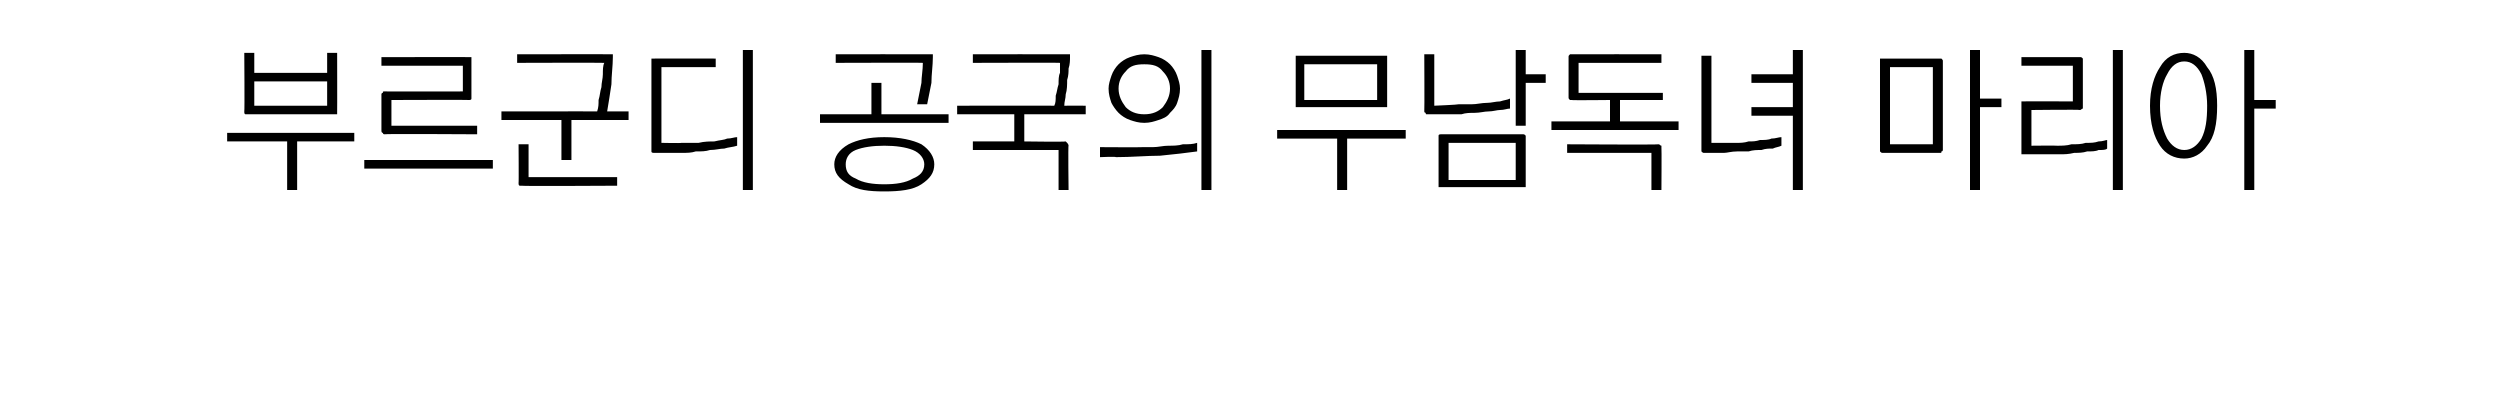 <?xml version="1.0" standalone="no"?>
<!DOCTYPE svg PUBLIC "-//W3C//DTD SVG 1.1//EN" "http://www.w3.org/Graphics/SVG/1.1/DTD/svg11.dtd">
<svg xmlns="http://www.w3.org/2000/svg" version="1.1" width="175px" height="27.6px" viewBox="0 -3 175 27.6" style="top:-3px">
  <desc>부르군디 공국의 무남독녀 마리아</desc>
  <defs/>
  <g id="Polygon21070">
    <path d="M 17.8 2.7 L 17.8 4.4 L 22.9 4.4 L 22.9 2.7 L 17.8 2.7 Z M 17.1 4.8 C 17.13 4.82 17.1 0.7 17.1 0.7 L 17.8 0.7 L 17.8 2.1 L 22.9 2.1 L 22.9 0.7 L 23.6 0.7 C 23.6 0.7 23.61 4.82 23.6 4.8 C 23.6 4.9 23.6 5 23.6 5 C 23.5 5 23.5 5 23.4 5 C 23.4 5 17.3 5 17.3 5 C 17.2 5 17.2 5 17.2 5 C 17.1 5 17.1 4.9 17.1 4.8 Z M 15.9 6.3 L 24.8 6.3 L 24.8 6.9 L 20.8 6.9 L 20.8 10.3 L 20.1 10.3 L 20.1 6.9 L 15.9 6.9 L 15.9 6.3 Z M 26.9 6.4 C 26.8 6.4 26.8 6.3 26.8 6.3 C 26.7 6.3 26.7 6.2 26.7 6.1 C 26.7 6.1 26.7 3.6 26.7 3.6 C 26.7 3.6 26.7 3.5 26.8 3.5 C 26.8 3.4 26.8 3.4 26.9 3.4 C 26.92 3.41 32.4 3.4 32.4 3.4 L 32.4 1.6 L 26.7 1.6 L 26.7 1 C 26.7 1 32.84 0.99 32.8 1 C 32.9 1 33 1 33 1 C 33 1.1 33 1.1 33 1.2 C 33 1.2 33 3.8 33 3.8 C 33 3.8 33 3.9 33 3.9 C 33 4 32.9 4 32.8 4 C 32.84 3.98 27.4 4 27.4 4 L 27.4 5.8 L 33.4 5.8 L 33.4 6.4 C 33.4 6.4 26.92 6.36 26.9 6.4 Z M 25.5 8.2 L 34.5 8.2 L 34.5 8.8 L 25.5 8.8 L 25.5 8.2 Z M 42.7 0.8 C 42.8 0.8 42.9 0.8 42.9 0.8 C 42.9 0.9 42.9 0.9 42.9 1 C 42.9 1.6 42.8 2.3 42.8 2.9 C 42.7 3.6 42.6 4.2 42.5 4.8 C 42.5 4.79 44 4.8 44 4.8 L 44 5.4 L 40 5.4 L 40 8.2 L 39.3 8.2 L 39.3 5.4 L 35.1 5.4 L 35.1 4.8 C 35.1 4.8 41.82 4.79 41.8 4.8 C 41.9 4.5 41.9 4.3 41.9 4 C 42 3.7 42 3.4 42.1 3.1 C 42.1 2.8 42.2 2.5 42.2 2.2 C 42.2 1.9 42.2 1.6 42.3 1.4 C 42.26 1.38 36.2 1.4 36.2 1.4 L 36.2 0.8 C 36.2 0.8 42.73 0.79 42.7 0.8 Z M 36.5 10 C 36.4 10 36.4 10 36.4 10 C 36.3 10 36.3 9.9 36.3 9.8 C 36.32 9.83 36.3 7.1 36.3 7.1 L 37 7.1 L 37 9.4 L 43.2 9.4 L 43.2 10 C 43.2 10 36.52 10.04 36.5 10 Z M 45.8 1.1 C 45.78 1.09 50.1 1.1 50.1 1.1 L 50.1 1.7 L 46.3 1.7 L 46.3 7 C 46.3 7 47.7 7.03 47.7 7 C 48.1 7 48.5 7 48.9 7 C 49.3 6.9 49.7 6.9 50 6.9 C 50.4 6.8 50.7 6.8 50.9 6.7 C 51.2 6.7 51.4 6.6 51.6 6.6 C 51.6 6.6 51.6 7.2 51.6 7.2 C 51.3 7.3 51 7.3 50.7 7.4 C 50.4 7.4 50.1 7.5 49.7 7.5 C 49.4 7.6 49.1 7.6 48.7 7.6 C 48.4 7.7 48.1 7.7 47.8 7.7 C 47.8 7.7 45.8 7.7 45.8 7.7 C 45.7 7.7 45.6 7.7 45.6 7.6 C 45.6 7.6 45.6 7.5 45.6 7.5 C 45.6 7.5 45.6 1.3 45.6 1.3 C 45.6 1.2 45.6 1.2 45.6 1.1 C 45.6 1.1 45.7 1.1 45.8 1.1 Z M 52 0.5 L 52.7 0.5 L 52.7 10.3 L 52 10.3 L 52 0.5 Z M 65.1 0.8 C 65.2 0.8 65.2 0.8 65.3 0.8 C 65.3 0.9 65.3 0.9 65.3 1 C 65.3 1.6 65.2 2.2 65.2 2.8 C 65.1 3.3 65 3.8 64.9 4.3 C 64.9 4.3 64.2 4.3 64.2 4.3 C 64.3 3.8 64.4 3.3 64.5 2.8 C 64.5 2.4 64.6 1.9 64.6 1.4 C 64.62 1.38 58.5 1.4 58.5 1.4 L 58.5 0.8 C 58.5 0.8 65.1 0.79 65.1 0.8 Z M 61 2.8 L 61.7 2.8 L 61.7 5 L 66.4 5 L 66.4 5.6 L 57.4 5.6 L 57.4 5 L 61 5 L 61 2.8 Z M 61.9 6.6 C 63 6.6 63.9 6.8 64.5 7.1 C 65.1 7.5 65.4 8 65.4 8.5 C 65.4 9.1 65.1 9.5 64.5 9.9 C 63.9 10.3 63 10.4 61.9 10.4 C 60.8 10.4 60 10.3 59.4 9.9 C 58.7 9.5 58.4 9.1 58.4 8.5 C 58.4 8 58.7 7.5 59.4 7.1 C 60 6.8 60.8 6.6 61.9 6.6 Z M 61.9 7.2 C 61.1 7.2 60.4 7.3 59.9 7.5 C 59.4 7.7 59.2 8.1 59.2 8.5 C 59.2 9 59.4 9.3 59.9 9.5 C 60.4 9.8 61.1 9.9 61.9 9.9 C 62.7 9.9 63.4 9.8 63.9 9.5 C 64.4 9.3 64.7 9 64.7 8.5 C 64.7 8.1 64.4 7.7 63.9 7.5 C 63.4 7.3 62.7 7.2 61.9 7.2 Z M 74.7 0.8 C 74.8 0.8 74.8 0.8 74.9 0.8 C 74.9 0.9 74.9 0.9 74.9 1 C 74.9 1.2 74.9 1.5 74.8 1.8 C 74.8 2 74.8 2.3 74.7 2.6 C 74.7 2.9 74.7 3.3 74.6 3.6 C 74.6 3.9 74.5 4.1 74.5 4.4 C 74.5 4.39 76 4.4 76 4.4 L 76 5 L 71.7 5 L 71.7 6.9 C 71.7 6.9 74.55 6.94 74.6 6.9 C 74.6 6.9 74.7 7 74.7 7 C 74.7 7 74.8 7.1 74.8 7.2 C 74.76 7.15 74.8 10.3 74.8 10.3 L 74.1 10.3 L 74.1 7.5 L 68.1 7.5 L 68.1 6.9 L 71 6.9 L 71 5 L 67 5 L 67 4.4 C 67 4.4 73.82 4.39 73.8 4.4 C 73.9 4.2 73.9 4 73.9 3.7 C 74 3.4 74 3.2 74.1 2.9 C 74.1 2.6 74.1 2.3 74.2 2.1 C 74.2 1.8 74.2 1.6 74.2 1.4 C 74.22 1.38 68.1 1.4 68.1 1.4 L 68.1 0.8 C 68.1 0.8 74.7 0.79 74.7 0.8 Z M 80.1 0.8 C 80.5 0.8 80.8 0.9 81.1 1 C 81.4 1.1 81.7 1.3 81.9 1.5 C 82.1 1.7 82.3 2 82.4 2.3 C 82.5 2.6 82.6 2.9 82.6 3.2 C 82.6 3.6 82.5 3.9 82.4 4.2 C 82.3 4.5 82.1 4.7 81.9 4.9 C 81.7 5.2 81.4 5.3 81.1 5.4 C 80.8 5.5 80.5 5.6 80.1 5.6 C 79.7 5.6 79.4 5.5 79.1 5.4 C 78.8 5.3 78.5 5.1 78.3 4.9 C 78.1 4.7 77.9 4.4 77.8 4.2 C 77.7 3.9 77.6 3.6 77.6 3.2 C 77.6 2.9 77.7 2.6 77.8 2.3 C 77.9 2 78.1 1.7 78.3 1.5 C 78.5 1.3 78.8 1.1 79.1 1 C 79.4 0.9 79.7 0.8 80.1 0.8 Z M 80.1 1.5 C 79.5 1.5 79.1 1.6 78.8 2 C 78.5 2.3 78.3 2.7 78.3 3.2 C 78.3 3.7 78.5 4.1 78.8 4.5 C 79.1 4.8 79.5 5 80.1 5 C 80.7 5 81.1 4.8 81.4 4.5 C 81.7 4.1 81.9 3.7 81.9 3.2 C 81.9 2.7 81.7 2.3 81.4 2 C 81.1 1.6 80.7 1.5 80.1 1.5 Z M 77 7.3 C 77 7.3 80 7.32 80 7.3 C 80.2 7.3 80.4 7.3 80.7 7.3 C 81.1 7.3 81.4 7.2 81.8 7.2 C 82.1 7.2 82.5 7.2 82.8 7.1 C 83.2 7.1 83.5 7.1 83.8 7 C 83.8 7 83.8 7.6 83.8 7.6 C 83.1 7.7 82.2 7.8 81.2 7.9 C 80.3 7.9 79.2 8 78.1 8 C 78.15 7.95 77 8 77 8 L 77 7.3 Z M 84.1 0.5 L 84.8 0.5 L 84.8 10.3 L 84.1 10.3 L 84.1 0.5 Z M 91.3 1.5 L 91.3 4 L 96.4 4 L 96.4 1.5 L 91.3 1.5 Z M 97.1 4.3 C 97.1 4.4 97.1 4.5 97.1 4.5 C 97.1 4.5 97 4.5 96.9 4.5 C 96.9 4.5 90.9 4.5 90.9 4.5 C 90.8 4.5 90.7 4.5 90.7 4.5 C 90.7 4.5 90.7 4.4 90.7 4.3 C 90.7 4.3 90.7 1.1 90.7 1.1 C 90.7 1 90.7 0.9 90.7 0.9 C 90.7 0.9 90.8 0.9 90.9 0.9 C 90.9 0.9 96.9 0.9 96.9 0.9 C 97 0.9 97.1 0.9 97.1 0.9 C 97.1 0.9 97.1 1 97.1 1.1 C 97.1 1.1 97.1 4.3 97.1 4.3 Z M 89.4 6.1 L 98.4 6.1 L 98.4 6.7 L 94.3 6.7 L 94.3 10.3 L 93.6 10.3 L 93.6 6.7 L 89.4 6.7 L 89.4 6.1 Z M 99.9 5 C 99.8 5 99.8 5 99.8 4.9 C 99.7 4.9 99.7 4.8 99.7 4.8 C 99.72 4.77 99.7 0.8 99.7 0.8 L 100.4 0.8 L 100.4 4.4 C 100.4 4.4 102.08 4.33 102.1 4.3 C 102.4 4.3 102.7 4.3 103 4.3 C 103.4 4.3 103.7 4.2 104.1 4.2 C 104.4 4.2 104.7 4.1 105 4.1 C 105.3 4 105.5 4 105.7 3.9 C 105.7 3.9 105.7 4.6 105.7 4.6 C 105.5 4.6 105.3 4.7 105 4.7 C 104.8 4.7 104.5 4.8 104.2 4.8 C 103.9 4.8 103.6 4.9 103.2 4.9 C 102.9 4.9 102.6 4.9 102.3 5 C 102 5 101.8 5 101.5 5 C 101.2 5 101 5 100.7 5 C 100.5 5 100.3 5 100.2 5 C 100 5 99.9 5 99.9 5 Z M 106.1 0.5 L 106.8 0.5 L 106.8 2.2 L 108.2 2.2 L 108.2 2.8 L 106.8 2.8 L 106.8 5.8 L 106.1 5.8 L 106.1 0.5 Z M 101.4 7 L 101.4 9.6 L 106.1 9.6 L 106.1 7 L 101.4 7 Z M 106.6 10.1 C 106.6 10.1 100.9 10.1 100.9 10.1 C 100.8 10.1 100.7 10.1 100.7 10.1 C 100.7 10.1 100.7 10 100.7 9.9 C 100.7 9.9 100.7 6.6 100.7 6.6 C 100.7 6.5 100.7 6.5 100.7 6.5 C 100.7 6.4 100.8 6.4 100.9 6.4 C 100.9 6.4 106.6 6.4 106.6 6.4 C 106.7 6.4 106.7 6.4 106.8 6.5 C 106.8 6.5 106.8 6.5 106.8 6.6 C 106.8 6.6 106.8 9.9 106.8 9.9 C 106.8 10 106.8 10.1 106.8 10.1 C 106.7 10.1 106.7 10.1 106.6 10.1 Z M 110 0.8 C 110.04 0.79 116.3 0.8 116.3 0.8 L 116.3 1.4 L 110.5 1.4 L 110.5 3.5 L 116.4 3.5 L 116.4 4 L 113.4 4 L 113.4 5.5 L 117.5 5.5 L 117.5 6.1 L 108.6 6.1 L 108.6 5.5 L 112.7 5.5 L 112.7 4 C 112.7 4 110.04 4.03 110 4 C 110 4 109.9 4 109.9 4 C 109.8 3.9 109.8 3.9 109.8 3.8 C 109.8 3.8 109.8 1 109.8 1 C 109.8 0.9 109.8 0.9 109.9 0.8 C 109.9 0.8 110 0.8 110 0.8 Z M 116.1 7.1 C 116.2 7.1 116.2 7.2 116.3 7.2 C 116.3 7.2 116.3 7.3 116.3 7.3 C 116.32 7.35 116.3 10.3 116.3 10.3 L 115.6 10.3 L 115.6 7.7 L 109.7 7.7 L 109.7 7.1 C 109.7 7.1 116.11 7.14 116.1 7.1 Z M 119.3 7.7 C 119.2 7.7 119.2 7.7 119.1 7.6 C 119.1 7.6 119.1 7.5 119.1 7.5 C 119.1 7.46 119.1 0.9 119.1 0.9 L 119.8 0.9 L 119.8 7 C 119.8 7 121.6 7 121.6 7 C 121.8 7 122.1 7 122.4 6.9 C 122.7 6.9 122.9 6.9 123.2 6.8 C 123.5 6.8 123.8 6.8 124 6.7 C 124.3 6.7 124.5 6.6 124.7 6.6 C 124.7 6.6 124.7 7.2 124.7 7.2 C 124.5 7.3 124.3 7.3 124.1 7.4 C 123.8 7.4 123.6 7.4 123.3 7.5 C 123 7.5 122.7 7.5 122.4 7.6 C 122.1 7.6 121.8 7.6 121.6 7.6 C 121.2 7.6 120.9 7.7 120.7 7.7 C 120.4 7.7 120.2 7.7 120 7.7 C 119.8 7.7 119.6 7.7 119.5 7.7 C 119.4 7.7 119.3 7.7 119.3 7.7 Z M 125.5 0.5 L 126.2 0.5 L 126.2 10.3 L 125.5 10.3 L 125.5 5.1 L 122.6 5.1 L 122.6 4.5 L 125.5 4.5 L 125.5 2.8 L 122.6 2.8 L 122.6 2.2 L 125.5 2.2 L 125.5 0.5 Z M 132.3 1.7 L 132.3 7.1 L 135.3 7.1 L 135.3 1.7 L 132.3 1.7 Z M 136 7.5 C 136 7.5 136 7.6 135.9 7.6 C 135.9 7.7 135.9 7.7 135.8 7.7 C 135.8 7.7 131.8 7.7 131.8 7.7 C 131.7 7.7 131.7 7.7 131.6 7.6 C 131.6 7.6 131.6 7.5 131.6 7.5 C 131.6 7.5 131.6 1.3 131.6 1.3 C 131.6 1.2 131.6 1.2 131.6 1.1 C 131.7 1.1 131.7 1.1 131.8 1.1 C 131.8 1.1 135.8 1.1 135.8 1.1 C 135.9 1.1 135.9 1.1 135.9 1.1 C 136 1.2 136 1.2 136 1.3 C 136 1.3 136 7.5 136 7.5 Z M 137.9 0.5 L 138.6 0.5 L 138.6 3.9 L 140.1 3.9 L 140.1 4.5 L 138.6 4.5 L 138.6 10.3 L 137.9 10.3 L 137.9 0.5 Z M 141.7 7.8 C 141.6 7.8 141.5 7.8 141.5 7.8 C 141.5 7.7 141.5 7.7 141.5 7.6 C 141.5 7.6 141.5 4.3 141.5 4.3 C 141.5 4.2 141.5 4.2 141.5 4.1 C 141.5 4.1 141.6 4.1 141.7 4.1 C 141.68 4.08 145.1 4.1 145.1 4.1 L 145.1 1.6 L 141.5 1.6 L 141.5 1 C 141.5 1 145.6 1 145.6 1 C 145.7 1 145.7 1 145.8 1.1 C 145.8 1.1 145.8 1.1 145.8 1.2 C 145.8 1.2 145.8 4.5 145.8 4.5 C 145.8 4.5 145.8 4.6 145.8 4.6 C 145.7 4.6 145.7 4.7 145.6 4.7 C 145.6 4.66 142.2 4.7 142.2 4.7 L 142.2 7.2 C 142.2 7.2 144 7.18 144 7.2 C 144.3 7.2 144.7 7.2 145 7.1 C 145.4 7.1 145.7 7.1 146 7 C 146.4 7 146.6 7 146.9 6.9 C 147.2 6.9 147.4 6.8 147.5 6.8 C 147.5 6.8 147.5 7.4 147.5 7.4 C 147.4 7.5 147.2 7.5 146.9 7.5 C 146.7 7.6 146.4 7.6 146.1 7.6 C 145.8 7.7 145.5 7.7 145.2 7.7 C 144.8 7.8 144.5 7.8 144.2 7.8 C 143.9 7.8 143.6 7.8 143.3 7.8 C 143 7.8 142.8 7.8 142.5 7.8 C 142.3 7.8 142.1 7.8 141.9 7.8 C 141.8 7.8 141.7 7.8 141.7 7.8 Z M 147.9 0.5 L 148.6 0.5 L 148.6 10.3 L 147.9 10.3 L 147.9 0.5 Z M 152.9 0.7 C 153.5 0.7 154.1 1 154.5 1.7 C 155 2.3 155.2 3.2 155.2 4.4 C 155.2 5.7 155 6.6 154.5 7.2 C 154.1 7.8 153.5 8.1 152.9 8.1 C 152.2 8.1 151.6 7.8 151.2 7.2 C 150.8 6.6 150.5 5.7 150.5 4.4 C 150.5 3.2 150.8 2.3 151.2 1.7 C 151.6 1 152.2 0.7 152.9 0.7 Z M 152.9 1.3 C 152.4 1.3 152 1.6 151.7 2.2 C 151.4 2.7 151.2 3.5 151.2 4.4 C 151.2 5.4 151.4 6.1 151.7 6.7 C 152 7.2 152.4 7.5 152.9 7.5 C 153.4 7.5 153.8 7.2 154.1 6.7 C 154.4 6.1 154.5 5.4 154.5 4.4 C 154.5 3.5 154.3 2.7 154.1 2.2 C 153.8 1.6 153.4 1.3 152.9 1.3 Z M 157.1 0.5 L 157.8 0.5 L 157.8 4 L 159.3 4 L 159.3 4.6 L 157.8 4.6 L 157.8 10.3 L 157.1 10.3 L 157.1 0.5 Z " stroke="none" fill="#000"/>
  </g>
</svg>